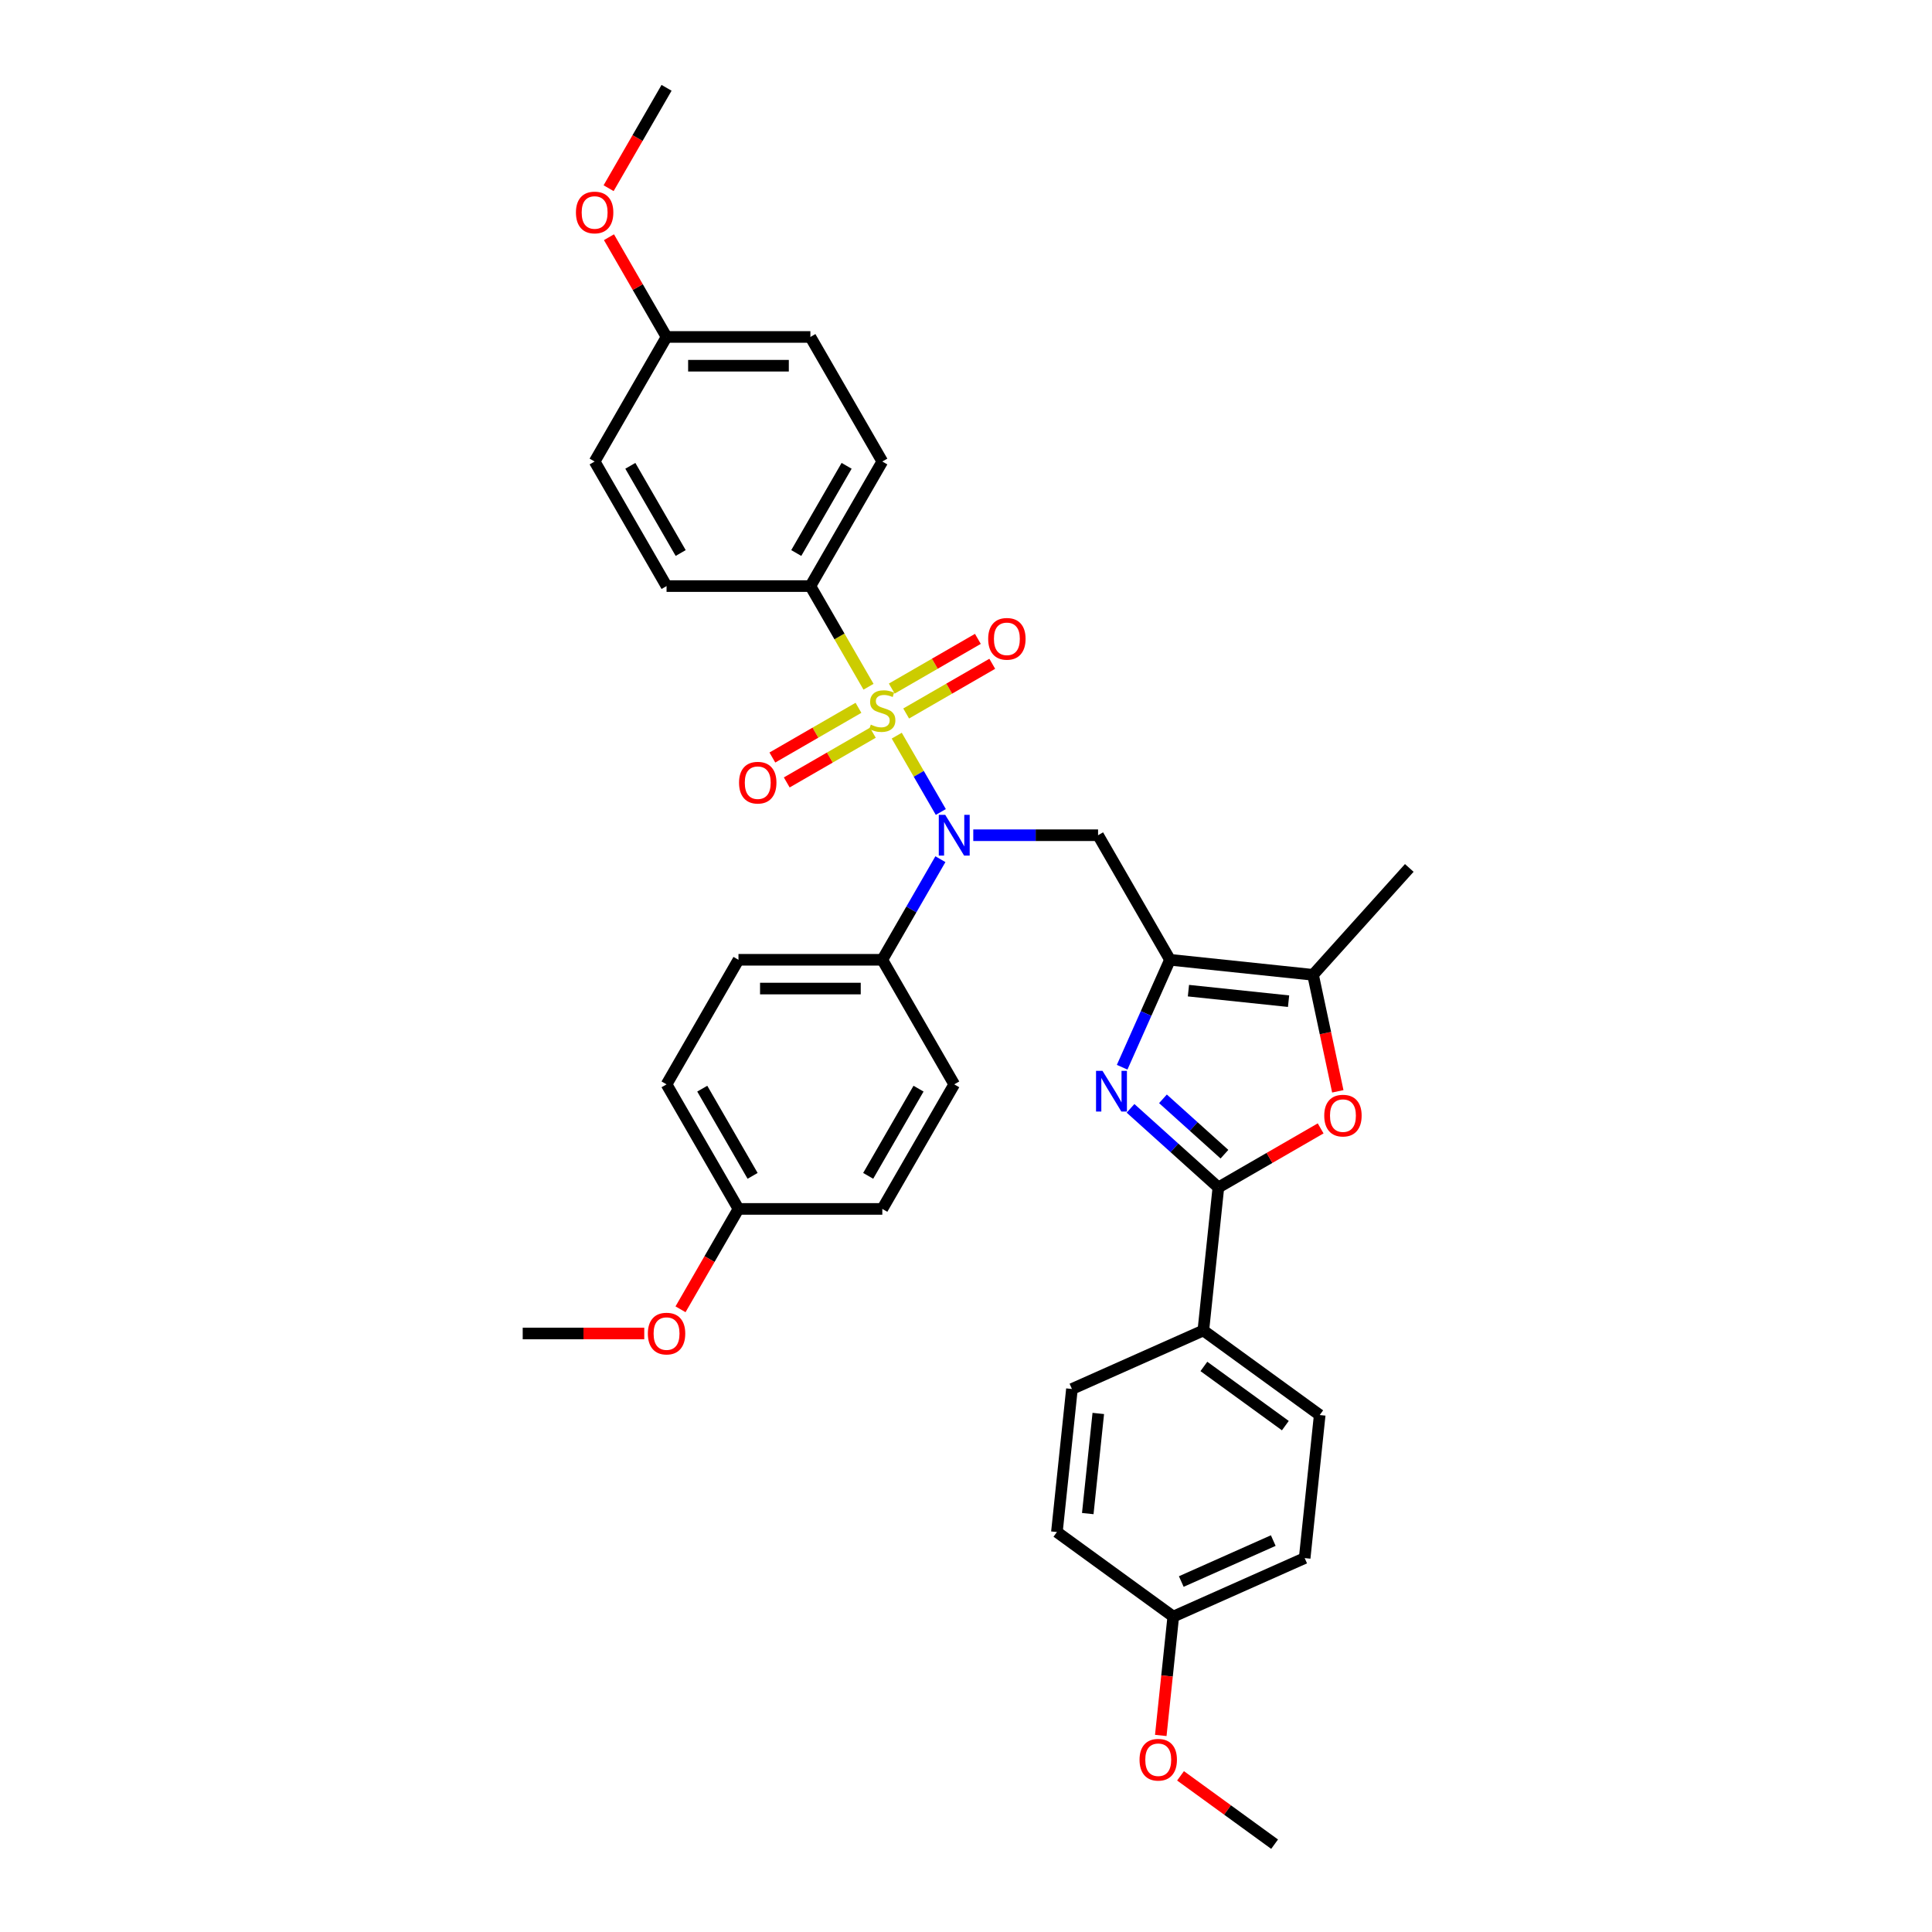 <?xml version='1.0' encoding='iso-8859-1'?>
<svg version='1.1' baseProfile='full'
              xmlns='http://www.w3.org/2000/svg'
                      xmlns:rdkit='http://www.rdkit.org/xml'
                      xmlns:xlink='http://www.w3.org/1999/xlink'
                  xml:space='preserve'
width='1000px' height='1000px' viewBox='0 0 1000 1000'>
<!-- END OF HEADER -->
<rect style='opacity:1.0;fill:#FFFFFF;stroke:none' width='1000' height='1000' x='0' y='0'> </rect>
<path class='bond-2' d='M 464.154,380.773 L 475.558,400.526' style='fill:none;fill-rule:evenodd;stroke:#CCCC00;stroke-width:6px;stroke-linecap:butt;stroke-linejoin:miter;stroke-opacity:1' />
<path class='bond-2' d='M 475.558,400.526 L 486.963,420.279' style='fill:none;fill-rule:evenodd;stroke:#0000FF;stroke-width:6px;stroke-linecap:butt;stroke-linejoin:miter;stroke-opacity:1' />
<path class='bond-7' d='M 449.539,355.46 L 434.498,329.409' style='fill:none;fill-rule:evenodd;stroke:#CCCC00;stroke-width:6px;stroke-linecap:butt;stroke-linejoin:miter;stroke-opacity:1' />
<path class='bond-7' d='M 434.498,329.409 L 419.458,303.358' style='fill:none;fill-rule:evenodd;stroke:#000000;stroke-width:6px;stroke-linecap:butt;stroke-linejoin:miter;stroke-opacity:1' />
<path class='bond-8' d='M 444.339,366.363 L 422.057,379.228' style='fill:none;fill-rule:evenodd;stroke:#CCCC00;stroke-width:6px;stroke-linecap:butt;stroke-linejoin:miter;stroke-opacity:1' />
<path class='bond-8' d='M 422.057,379.228 L 399.776,392.092' style='fill:none;fill-rule:evenodd;stroke:#FF0000;stroke-width:6px;stroke-linecap:butt;stroke-linejoin:miter;stroke-opacity:1' />
<path class='bond-8' d='M 451.784,379.258 L 429.502,392.123' style='fill:none;fill-rule:evenodd;stroke:#CCCC00;stroke-width:6px;stroke-linecap:butt;stroke-linejoin:miter;stroke-opacity:1' />
<path class='bond-8' d='M 429.502,392.123 L 407.221,404.987' style='fill:none;fill-rule:evenodd;stroke:#FF0000;stroke-width:6px;stroke-linecap:butt;stroke-linejoin:miter;stroke-opacity:1' />
<path class='bond-9' d='M 469.027,369.303 L 491.309,356.439' style='fill:none;fill-rule:evenodd;stroke:#CCCC00;stroke-width:6px;stroke-linecap:butt;stroke-linejoin:miter;stroke-opacity:1' />
<path class='bond-9' d='M 491.309,356.439 L 513.59,343.575' style='fill:none;fill-rule:evenodd;stroke:#FF0000;stroke-width:6px;stroke-linecap:butt;stroke-linejoin:miter;stroke-opacity:1' />
<path class='bond-9' d='M 461.582,356.408 L 483.864,343.544' style='fill:none;fill-rule:evenodd;stroke:#CCCC00;stroke-width:6px;stroke-linecap:butt;stroke-linejoin:miter;stroke-opacity:1' />
<path class='bond-9' d='M 483.864,343.544 L 506.145,330.679' style='fill:none;fill-rule:evenodd;stroke:#FF0000;stroke-width:6px;stroke-linecap:butt;stroke-linejoin:miter;stroke-opacity:1' />
<path class='bond-0' d='M 605.583,496.785 L 568.358,432.309' style='fill:none;fill-rule:evenodd;stroke:#000000;stroke-width:6px;stroke-linecap:butt;stroke-linejoin:miter;stroke-opacity:1' />
<path class='bond-1' d='M 605.583,496.785 L 593.204,524.59' style='fill:none;fill-rule:evenodd;stroke:#000000;stroke-width:6px;stroke-linecap:butt;stroke-linejoin:miter;stroke-opacity:1' />
<path class='bond-1' d='M 593.204,524.59 L 580.824,552.395' style='fill:none;fill-rule:evenodd;stroke:#0000FF;stroke-width:6px;stroke-linecap:butt;stroke-linejoin:miter;stroke-opacity:1' />
<path class='bond-6' d='M 605.583,496.785 L 679.626,504.567' style='fill:none;fill-rule:evenodd;stroke:#000000;stroke-width:6px;stroke-linecap:butt;stroke-linejoin:miter;stroke-opacity:1' />
<path class='bond-6' d='M 615.133,512.761 L 666.963,518.208' style='fill:none;fill-rule:evenodd;stroke:#000000;stroke-width:6px;stroke-linecap:butt;stroke-linejoin:miter;stroke-opacity:1' />
<path class='bond-3' d='M 585.159,573.674 L 607.894,594.145' style='fill:none;fill-rule:evenodd;stroke:#0000FF;stroke-width:6px;stroke-linecap:butt;stroke-linejoin:miter;stroke-opacity:1' />
<path class='bond-3' d='M 607.894,594.145 L 630.629,614.615' style='fill:none;fill-rule:evenodd;stroke:#000000;stroke-width:6px;stroke-linecap:butt;stroke-linejoin:miter;stroke-opacity:1' />
<path class='bond-3' d='M 601.943,568.75 L 617.857,583.079' style='fill:none;fill-rule:evenodd;stroke:#0000FF;stroke-width:6px;stroke-linecap:butt;stroke-linejoin:miter;stroke-opacity:1' />
<path class='bond-3' d='M 617.857,583.079 L 633.772,597.409' style='fill:none;fill-rule:evenodd;stroke:#000000;stroke-width:6px;stroke-linecap:butt;stroke-linejoin:miter;stroke-opacity:1' />
<path class='bond-4' d='M 503.765,432.309 L 536.062,432.309' style='fill:none;fill-rule:evenodd;stroke:#0000FF;stroke-width:6px;stroke-linecap:butt;stroke-linejoin:miter;stroke-opacity:1' />
<path class='bond-4' d='M 536.062,432.309 L 568.358,432.309' style='fill:none;fill-rule:evenodd;stroke:#000000;stroke-width:6px;stroke-linecap:butt;stroke-linejoin:miter;stroke-opacity:1' />
<path class='bond-11' d='M 486.747,444.712 L 471.715,470.749' style='fill:none;fill-rule:evenodd;stroke:#0000FF;stroke-width:6px;stroke-linecap:butt;stroke-linejoin:miter;stroke-opacity:1' />
<path class='bond-11' d='M 471.715,470.749 L 456.683,496.785' style='fill:none;fill-rule:evenodd;stroke:#000000;stroke-width:6px;stroke-linecap:butt;stroke-linejoin:miter;stroke-opacity:1' />
<path class='bond-10' d='M 630.629,614.615 L 622.847,688.658' style='fill:none;fill-rule:evenodd;stroke:#000000;stroke-width:6px;stroke-linecap:butt;stroke-linejoin:miter;stroke-opacity:1' />
<path class='bond-36' d='M 630.629,614.615 L 657.097,599.334' style='fill:none;fill-rule:evenodd;stroke:#000000;stroke-width:6px;stroke-linecap:butt;stroke-linejoin:miter;stroke-opacity:1' />
<path class='bond-36' d='M 657.097,599.334 L 683.565,584.053' style='fill:none;fill-rule:evenodd;stroke:#FF0000;stroke-width:6px;stroke-linecap:butt;stroke-linejoin:miter;stroke-opacity:1' />
<path class='bond-5' d='M 692.443,564.868 L 686.034,534.717' style='fill:none;fill-rule:evenodd;stroke:#FF0000;stroke-width:6px;stroke-linecap:butt;stroke-linejoin:miter;stroke-opacity:1' />
<path class='bond-5' d='M 686.034,534.717 L 679.626,504.567' style='fill:none;fill-rule:evenodd;stroke:#000000;stroke-width:6px;stroke-linecap:butt;stroke-linejoin:miter;stroke-opacity:1' />
<path class='bond-27' d='M 679.626,504.567 L 729.443,449.24' style='fill:none;fill-rule:evenodd;stroke:#000000;stroke-width:6px;stroke-linecap:butt;stroke-linejoin:miter;stroke-opacity:1' />
<path class='bond-12' d='M 419.458,303.358 L 456.683,238.882' style='fill:none;fill-rule:evenodd;stroke:#000000;stroke-width:6px;stroke-linecap:butt;stroke-linejoin:miter;stroke-opacity:1' />
<path class='bond-12' d='M 412.146,286.241 L 438.204,241.108' style='fill:none;fill-rule:evenodd;stroke:#000000;stroke-width:6px;stroke-linecap:butt;stroke-linejoin:miter;stroke-opacity:1' />
<path class='bond-13' d='M 419.458,303.358 L 345.008,303.358' style='fill:none;fill-rule:evenodd;stroke:#000000;stroke-width:6px;stroke-linecap:butt;stroke-linejoin:miter;stroke-opacity:1' />
<path class='bond-14' d='M 622.847,688.658 L 683.078,732.418' style='fill:none;fill-rule:evenodd;stroke:#000000;stroke-width:6px;stroke-linecap:butt;stroke-linejoin:miter;stroke-opacity:1' />
<path class='bond-14' d='M 623.129,707.268 L 665.291,737.901' style='fill:none;fill-rule:evenodd;stroke:#000000;stroke-width:6px;stroke-linecap:butt;stroke-linejoin:miter;stroke-opacity:1' />
<path class='bond-15' d='M 622.847,688.658 L 554.833,718.939' style='fill:none;fill-rule:evenodd;stroke:#000000;stroke-width:6px;stroke-linecap:butt;stroke-linejoin:miter;stroke-opacity:1' />
<path class='bond-16' d='M 456.683,496.785 L 382.233,496.785' style='fill:none;fill-rule:evenodd;stroke:#000000;stroke-width:6px;stroke-linecap:butt;stroke-linejoin:miter;stroke-opacity:1' />
<path class='bond-16' d='M 445.515,511.675 L 393.4,511.675' style='fill:none;fill-rule:evenodd;stroke:#000000;stroke-width:6px;stroke-linecap:butt;stroke-linejoin:miter;stroke-opacity:1' />
<path class='bond-17' d='M 456.683,496.785 L 493.908,561.261' style='fill:none;fill-rule:evenodd;stroke:#000000;stroke-width:6px;stroke-linecap:butt;stroke-linejoin:miter;stroke-opacity:1' />
<path class='bond-22' d='M 456.683,238.882 L 419.458,174.406' style='fill:none;fill-rule:evenodd;stroke:#000000;stroke-width:6px;stroke-linecap:butt;stroke-linejoin:miter;stroke-opacity:1' />
<path class='bond-26' d='M 345.008,303.358 L 307.783,238.882' style='fill:none;fill-rule:evenodd;stroke:#000000;stroke-width:6px;stroke-linecap:butt;stroke-linejoin:miter;stroke-opacity:1' />
<path class='bond-26' d='M 352.319,286.241 L 326.261,241.108' style='fill:none;fill-rule:evenodd;stroke:#000000;stroke-width:6px;stroke-linecap:butt;stroke-linejoin:miter;stroke-opacity:1' />
<path class='bond-25' d='M 683.078,732.418 L 675.296,806.461' style='fill:none;fill-rule:evenodd;stroke:#000000;stroke-width:6px;stroke-linecap:butt;stroke-linejoin:miter;stroke-opacity:1' />
<path class='bond-24' d='M 554.833,718.939 L 547.051,792.982' style='fill:none;fill-rule:evenodd;stroke:#000000;stroke-width:6px;stroke-linecap:butt;stroke-linejoin:miter;stroke-opacity:1' />
<path class='bond-24' d='M 568.474,731.602 L 563.027,783.432' style='fill:none;fill-rule:evenodd;stroke:#000000;stroke-width:6px;stroke-linecap:butt;stroke-linejoin:miter;stroke-opacity:1' />
<path class='bond-23' d='M 382.233,496.785 L 345.008,561.261' style='fill:none;fill-rule:evenodd;stroke:#000000;stroke-width:6px;stroke-linecap:butt;stroke-linejoin:miter;stroke-opacity:1' />
<path class='bond-21' d='M 493.908,561.261 L 456.683,625.736' style='fill:none;fill-rule:evenodd;stroke:#000000;stroke-width:6px;stroke-linecap:butt;stroke-linejoin:miter;stroke-opacity:1' />
<path class='bond-21' d='M 475.429,563.487 L 449.372,608.62' style='fill:none;fill-rule:evenodd;stroke:#000000;stroke-width:6px;stroke-linecap:butt;stroke-linejoin:miter;stroke-opacity:1' />
<path class='bond-18' d='M 345.008,174.406 L 307.783,238.882' style='fill:none;fill-rule:evenodd;stroke:#000000;stroke-width:6px;stroke-linecap:butt;stroke-linejoin:miter;stroke-opacity:1' />
<path class='bond-29' d='M 345.008,174.406 L 330.105,148.593' style='fill:none;fill-rule:evenodd;stroke:#000000;stroke-width:6px;stroke-linecap:butt;stroke-linejoin:miter;stroke-opacity:1' />
<path class='bond-29' d='M 330.105,148.593 L 315.202,122.78' style='fill:none;fill-rule:evenodd;stroke:#FF0000;stroke-width:6px;stroke-linecap:butt;stroke-linejoin:miter;stroke-opacity:1' />
<path class='bond-34' d='M 345.008,174.406 L 419.458,174.406' style='fill:none;fill-rule:evenodd;stroke:#000000;stroke-width:6px;stroke-linecap:butt;stroke-linejoin:miter;stroke-opacity:1' />
<path class='bond-34' d='M 356.175,189.296 L 408.29,189.296' style='fill:none;fill-rule:evenodd;stroke:#000000;stroke-width:6px;stroke-linecap:butt;stroke-linejoin:miter;stroke-opacity:1' />
<path class='bond-19' d='M 382.233,625.736 L 456.683,625.736' style='fill:none;fill-rule:evenodd;stroke:#000000;stroke-width:6px;stroke-linecap:butt;stroke-linejoin:miter;stroke-opacity:1' />
<path class='bond-28' d='M 382.233,625.736 L 367.235,651.713' style='fill:none;fill-rule:evenodd;stroke:#000000;stroke-width:6px;stroke-linecap:butt;stroke-linejoin:miter;stroke-opacity:1' />
<path class='bond-28' d='M 367.235,651.713 L 352.238,677.69' style='fill:none;fill-rule:evenodd;stroke:#FF0000;stroke-width:6px;stroke-linecap:butt;stroke-linejoin:miter;stroke-opacity:1' />
<path class='bond-35' d='M 382.233,625.736 L 345.008,561.261' style='fill:none;fill-rule:evenodd;stroke:#000000;stroke-width:6px;stroke-linecap:butt;stroke-linejoin:miter;stroke-opacity:1' />
<path class='bond-35' d='M 389.544,608.62 L 363.487,563.487' style='fill:none;fill-rule:evenodd;stroke:#000000;stroke-width:6px;stroke-linecap:butt;stroke-linejoin:miter;stroke-opacity:1' />
<path class='bond-20' d='M 607.282,836.742 L 547.051,792.982' style='fill:none;fill-rule:evenodd;stroke:#000000;stroke-width:6px;stroke-linecap:butt;stroke-linejoin:miter;stroke-opacity:1' />
<path class='bond-30' d='M 607.282,836.742 L 604.049,867.502' style='fill:none;fill-rule:evenodd;stroke:#000000;stroke-width:6px;stroke-linecap:butt;stroke-linejoin:miter;stroke-opacity:1' />
<path class='bond-30' d='M 604.049,867.502 L 600.816,898.262' style='fill:none;fill-rule:evenodd;stroke:#FF0000;stroke-width:6px;stroke-linecap:butt;stroke-linejoin:miter;stroke-opacity:1' />
<path class='bond-37' d='M 607.282,836.742 L 675.296,806.461' style='fill:none;fill-rule:evenodd;stroke:#000000;stroke-width:6px;stroke-linecap:butt;stroke-linejoin:miter;stroke-opacity:1' />
<path class='bond-37' d='M 611.428,818.597 L 659.038,797.4' style='fill:none;fill-rule:evenodd;stroke:#000000;stroke-width:6px;stroke-linecap:butt;stroke-linejoin:miter;stroke-opacity:1' />
<path class='bond-32' d='M 333.468,690.212 L 302.013,690.212' style='fill:none;fill-rule:evenodd;stroke:#FF0000;stroke-width:6px;stroke-linecap:butt;stroke-linejoin:miter;stroke-opacity:1' />
<path class='bond-32' d='M 302.013,690.212 L 270.557,690.212' style='fill:none;fill-rule:evenodd;stroke:#000000;stroke-width:6px;stroke-linecap:butt;stroke-linejoin:miter;stroke-opacity:1' />
<path class='bond-31' d='M 315.012,97.408 L 330.01,71.431' style='fill:none;fill-rule:evenodd;stroke:#FF0000;stroke-width:6px;stroke-linecap:butt;stroke-linejoin:miter;stroke-opacity:1' />
<path class='bond-31' d='M 330.01,71.431 L 345.008,45.455' style='fill:none;fill-rule:evenodd;stroke:#000000;stroke-width:6px;stroke-linecap:butt;stroke-linejoin:miter;stroke-opacity:1' />
<path class='bond-33' d='M 611.04,919.169 L 635.386,936.857' style='fill:none;fill-rule:evenodd;stroke:#FF0000;stroke-width:6px;stroke-linecap:butt;stroke-linejoin:miter;stroke-opacity:1' />
<path class='bond-33' d='M 635.386,936.857 L 659.732,954.545' style='fill:none;fill-rule:evenodd;stroke:#000000;stroke-width:6px;stroke-linecap:butt;stroke-linejoin:miter;stroke-opacity:1' />
<path  class='atom-0' d='M 450.727 375.07
Q 450.965 375.159, 451.948 375.576
Q 452.931 375.993, 454.003 376.261
Q 455.105 376.499, 456.177 376.499
Q 458.172 376.499, 459.333 375.546
Q 460.495 374.564, 460.495 372.866
Q 460.495 371.705, 459.899 370.99
Q 459.333 370.275, 458.44 369.888
Q 457.547 369.501, 456.058 369.054
Q 454.181 368.488, 453.05 367.952
Q 451.948 367.416, 451.144 366.285
Q 450.37 365.153, 450.37 363.247
Q 450.37 360.597, 452.156 358.959
Q 453.973 357.321, 457.547 357.321
Q 459.989 357.321, 462.758 358.482
L 462.073 360.775
Q 459.542 359.733, 457.636 359.733
Q 455.581 359.733, 454.449 360.597
Q 453.318 361.431, 453.348 362.89
Q 453.348 364.021, 453.913 364.706
Q 454.509 365.391, 455.343 365.778
Q 456.206 366.166, 457.636 366.612
Q 459.542 367.208, 460.673 367.804
Q 461.805 368.399, 462.609 369.62
Q 463.443 370.811, 463.443 372.866
Q 463.443 375.785, 461.478 377.363
Q 459.542 378.912, 456.296 378.912
Q 454.42 378.912, 452.99 378.495
Q 451.591 378.107, 449.923 377.423
L 450.727 375.07
' fill='#CCCC00'/>
<path  class='atom-2' d='M 570.641 554.256
L 577.55 565.424
Q 578.235 566.526, 579.337 568.521
Q 580.439 570.516, 580.498 570.635
L 580.498 554.256
L 583.298 554.256
L 583.298 575.341
L 580.409 575.341
L 572.994 563.131
Q 572.13 561.701, 571.207 560.063
Q 570.314 558.426, 570.046 557.919
L 570.046 575.341
L 567.306 575.341
L 567.306 554.256
L 570.641 554.256
' fill='#0000FF'/>
<path  class='atom-3' d='M 489.247 421.767
L 496.156 432.934
Q 496.841 434.036, 497.943 436.032
Q 499.045 438.027, 499.105 438.146
L 499.105 421.767
L 501.904 421.767
L 501.904 442.851
L 499.015 442.851
L 491.6 430.641
Q 490.736 429.212, 489.813 427.574
Q 488.92 425.936, 488.652 425.43
L 488.652 442.851
L 485.912 442.851
L 485.912 421.767
L 489.247 421.767
' fill='#0000FF'/>
<path  class='atom-6' d='M 685.426 577.45
Q 685.426 572.387, 687.928 569.558
Q 690.429 566.729, 695.105 566.729
Q 699.78 566.729, 702.282 569.558
Q 704.783 572.387, 704.783 577.45
Q 704.783 582.572, 702.252 585.49
Q 699.721 588.379, 695.105 588.379
Q 690.459 588.379, 687.928 585.49
Q 685.426 582.602, 685.426 577.45
M 695.105 585.997
Q 698.321 585.997, 700.048 583.853
Q 701.805 581.679, 701.805 577.45
Q 701.805 573.31, 700.048 571.226
Q 698.321 569.111, 695.105 569.111
Q 691.888 569.111, 690.131 571.196
Q 688.404 573.281, 688.404 577.45
Q 688.404 581.708, 690.131 583.853
Q 691.888 585.997, 695.105 585.997
' fill='#FF0000'/>
<path  class='atom-9' d='M 382.529 405.118
Q 382.529 400.055, 385.03 397.226
Q 387.532 394.397, 392.207 394.397
Q 396.883 394.397, 399.384 397.226
Q 401.886 400.055, 401.886 405.118
Q 401.886 410.24, 399.354 413.159
Q 396.823 416.047, 392.207 416.047
Q 387.561 416.047, 385.03 413.159
Q 382.529 410.27, 382.529 405.118
M 392.207 413.665
Q 395.423 413.665, 397.151 411.521
Q 398.908 409.347, 398.908 405.118
Q 398.908 400.979, 397.151 398.894
Q 395.423 396.78, 392.207 396.78
Q 388.991 396.78, 387.234 398.864
Q 385.507 400.949, 385.507 405.118
Q 385.507 409.377, 387.234 411.521
Q 388.991 413.665, 392.207 413.665
' fill='#FF0000'/>
<path  class='atom-10' d='M 511.48 330.668
Q 511.48 325.605, 513.982 322.776
Q 516.483 319.947, 521.159 319.947
Q 525.834 319.947, 528.336 322.776
Q 530.837 325.605, 530.837 330.668
Q 530.837 335.79, 528.306 338.708
Q 525.775 341.597, 521.159 341.597
Q 516.513 341.597, 513.982 338.708
Q 511.48 335.82, 511.48 330.668
M 521.159 339.215
Q 524.375 339.215, 526.102 337.071
Q 527.859 334.897, 527.859 330.668
Q 527.859 326.528, 526.102 324.444
Q 524.375 322.329, 521.159 322.329
Q 517.942 322.329, 516.185 324.414
Q 514.458 326.499, 514.458 330.668
Q 514.458 334.926, 516.185 337.071
Q 517.942 339.215, 521.159 339.215
' fill='#FF0000'/>
<path  class='atom-29' d='M 335.329 690.272
Q 335.329 685.209, 337.831 682.38
Q 340.332 679.551, 345.008 679.551
Q 349.683 679.551, 352.185 682.38
Q 354.686 685.209, 354.686 690.272
Q 354.686 695.394, 352.155 698.312
Q 349.624 701.201, 345.008 701.201
Q 340.362 701.201, 337.831 698.312
Q 335.329 695.424, 335.329 690.272
M 345.008 698.819
Q 348.224 698.819, 349.951 696.674
Q 351.708 694.5, 351.708 690.272
Q 351.708 686.132, 349.951 684.048
Q 348.224 681.933, 345.008 681.933
Q 341.791 681.933, 340.034 684.018
Q 338.307 686.102, 338.307 690.272
Q 338.307 694.53, 340.034 696.674
Q 341.791 698.819, 345.008 698.819
' fill='#FF0000'/>
<path  class='atom-30' d='M 298.104 109.99
Q 298.104 104.927, 300.606 102.098
Q 303.107 99.269, 307.783 99.269
Q 312.458 99.269, 314.96 102.098
Q 317.461 104.927, 317.461 109.99
Q 317.461 115.112, 314.93 118.03
Q 312.398 120.919, 307.783 120.919
Q 303.137 120.919, 300.606 118.03
Q 298.104 115.142, 298.104 109.99
M 307.783 118.537
Q 310.999 118.537, 312.726 116.393
Q 314.483 114.219, 314.483 109.99
Q 314.483 105.85, 312.726 103.766
Q 310.999 101.651, 307.783 101.651
Q 304.566 101.651, 302.809 103.736
Q 301.082 105.821, 301.082 109.99
Q 301.082 114.248, 302.809 116.393
Q 304.566 118.537, 307.783 118.537
' fill='#FF0000'/>
<path  class='atom-31' d='M 589.822 910.844
Q 589.822 905.782, 592.323 902.953
Q 594.825 900.123, 599.5 900.123
Q 604.176 900.123, 606.677 902.953
Q 609.179 905.782, 609.179 910.844
Q 609.179 915.966, 606.648 918.885
Q 604.116 921.774, 599.5 921.774
Q 594.855 921.774, 592.323 918.885
Q 589.822 915.996, 589.822 910.844
M 599.5 919.391
Q 602.717 919.391, 604.444 917.247
Q 606.201 915.073, 606.201 910.844
Q 606.201 906.705, 604.444 904.62
Q 602.717 902.506, 599.5 902.506
Q 596.284 902.506, 594.527 904.59
Q 592.8 906.675, 592.8 910.844
Q 592.8 915.103, 594.527 917.247
Q 596.284 919.391, 599.5 919.391
' fill='#FF0000'/>
</svg>
